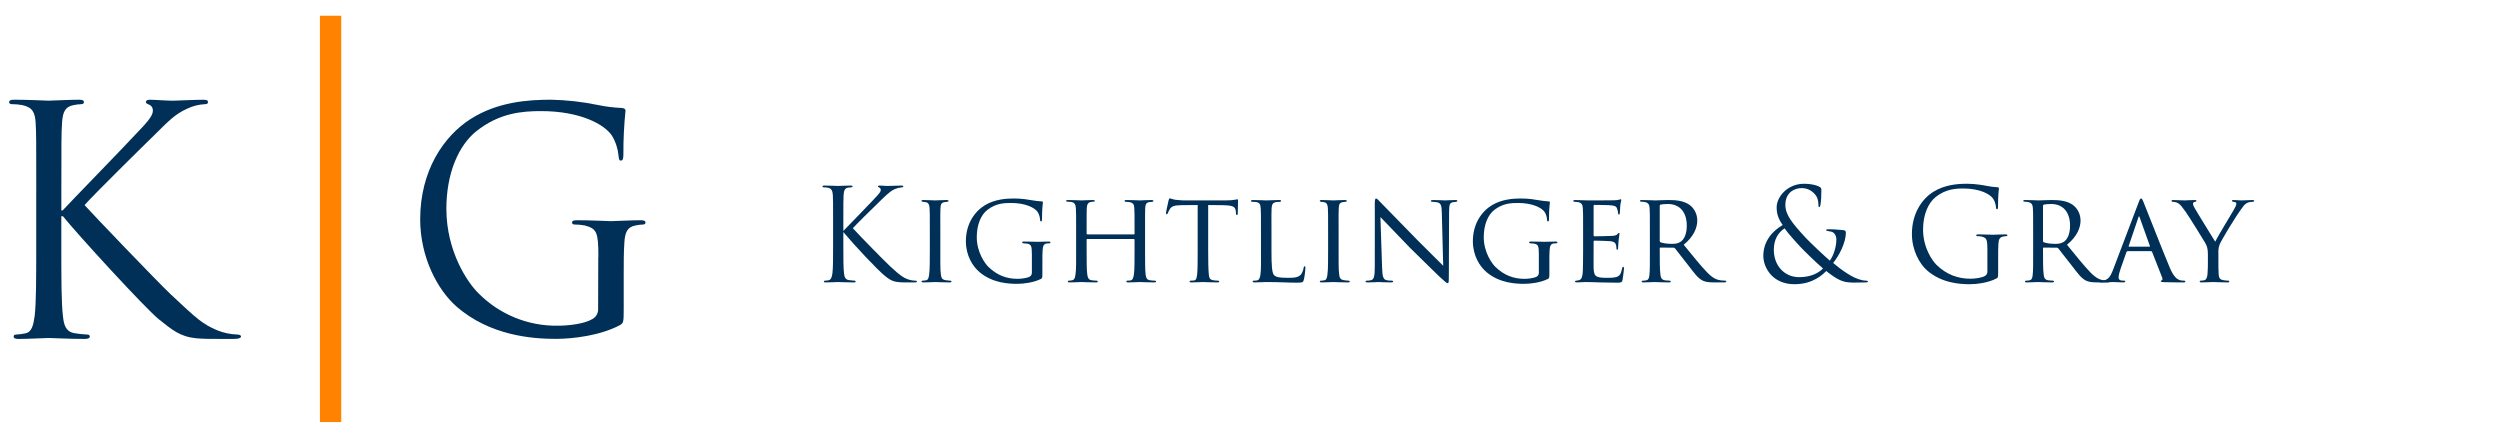 <svg width="405" height="71" viewBox="0 0 405 71" fill="none" xmlns="http://www.w3.org/2000/svg">
<path d="M55.278 2.55H51.828V68.373H55.278V2.55Z" fill="#FF8200"/>
<path d="M5.875 31.015C5.875 23.023 5.875 21.58 5.777 19.947C5.679 18.2 5.271 17.383 3.592 17.021C3.029 16.923 2.46 16.872 1.89 16.872C1.683 16.872 1.482 16.768 1.482 16.561C1.482 16.256 1.735 16.153 2.299 16.153C4.581 16.153 7.576 16.308 7.881 16.308C8.341 16.308 11.29 16.153 12.791 16.153C13.337 16.153 13.596 16.256 13.596 16.561C13.596 16.768 13.395 16.872 13.188 16.872C12.762 16.889 12.337 16.941 11.923 17.027C10.549 17.285 10.146 18.154 10.049 19.953C9.939 21.592 9.939 23.029 9.939 31.02V34.096H10.14C11.009 33.125 20.202 23.69 22.03 21.695C23.456 20.206 24.755 18.872 24.755 18.01C24.784 17.78 24.738 17.544 24.617 17.349C24.496 17.147 24.312 16.998 24.088 16.923C23.835 16.826 23.628 16.722 23.628 16.515C23.628 16.308 23.881 16.159 24.238 16.159C25.255 16.159 26.819 16.314 28.055 16.314C28.308 16.314 31.654 16.159 32.931 16.159C33.477 16.159 33.689 16.262 33.689 16.515C33.689 16.768 33.592 16.877 33.183 16.877C32.2 16.929 31.234 17.17 30.343 17.596C28.262 18.516 27.147 19.781 24.887 22C23.605 23.236 14.763 31.946 13.699 33.228C15.022 34.711 25.583 45.727 27.658 47.682C31.93 51.683 32.792 52.499 35.23 53.523C36.23 53.925 37.3 54.15 38.381 54.19C38.737 54.19 39.042 54.293 39.042 54.5C39.042 54.707 38.789 54.903 37.921 54.903H35.328C33.908 54.903 32.942 54.903 31.821 54.805C29.13 54.546 27.865 53.419 25.681 51.683C23.387 49.792 12.624 38.046 10.192 35.028H9.934V40.052C9.934 44.962 9.934 49.021 10.192 51.171C10.342 52.655 10.652 53.787 12.17 53.994C12.825 54.098 13.487 54.167 14.148 54.196C14.447 54.196 14.55 54.356 14.55 54.506C14.55 54.759 14.291 54.908 13.739 54.908C11.256 54.908 8.284 54.753 7.898 54.753C7.513 54.753 4.547 54.908 3.023 54.908C2.477 54.908 2.212 54.811 2.212 54.506C2.212 54.351 2.316 54.196 2.615 54.196C3.126 54.178 3.638 54.109 4.138 53.994C5.156 53.787 5.415 52.655 5.616 51.171C5.869 49.021 5.869 44.968 5.869 40.052V31.026L5.875 31.015Z" fill="#003057"/>
<path d="M96.936 41.61C96.936 37.603 96.695 37.057 94.735 36.522C94.183 36.419 93.625 36.373 93.067 36.373C92.872 36.373 92.676 36.275 92.676 36.074C92.676 35.775 92.912 35.677 93.458 35.677C95.66 35.677 98.719 35.827 98.989 35.827C99.259 35.827 102.324 35.677 103.79 35.677C104.319 35.677 104.566 35.769 104.566 36.074C104.566 36.275 104.382 36.373 104.181 36.373C103.767 36.384 103.358 36.436 102.956 36.522C101.634 36.77 101.243 37.609 101.145 39.34C101.042 40.92 101.041 42.41 101.041 44.479V50.016C101.041 52.235 101.001 52.339 100.403 52.683C97.247 54.356 92.86 54.897 90.02 54.897C86.3 54.897 79.344 54.408 73.899 49.608C70.915 46.974 68.07 41.714 68.07 35.528C68.07 27.634 71.893 22.04 76.251 19.269C80.609 16.498 85.513 16.153 89.279 16.153C91.797 16.205 94.309 16.486 96.776 16.992C98.081 17.268 99.415 17.435 100.748 17.492C101.231 17.538 101.335 17.734 101.335 17.935C101.093 20.269 100.978 22.615 100.99 24.961C100.99 25.748 100.892 26.013 100.547 26.013C100.3 26.013 100.254 25.714 100.208 25.265C100.104 24.116 99.748 23 99.156 22.006C97.931 20.12 93.964 17.998 87.64 17.998C84.558 17.998 80.885 18.297 77.159 21.264C74.319 23.535 72.313 28.031 72.313 33.82C72.313 40.782 75.791 45.83 77.504 47.503C79.183 49.199 81.184 50.539 83.386 51.442C85.588 52.344 87.956 52.798 90.336 52.764C92.101 52.764 94.648 52.471 95.919 51.712C96.235 51.551 96.494 51.304 96.666 50.999C96.839 50.694 96.919 50.338 96.896 49.987L96.919 41.61H96.936Z" fill="#003057"/>
<path d="M357.678 42.742V41.227C357.678 40.23 357.533 39.857 357.221 39.317C357.097 39.089 354.689 35.165 354.045 34.273C353.485 33.484 353.277 33.235 352.986 33.006C352.696 32.799 352.426 32.716 352.011 32.695C351.886 32.695 351.782 32.633 351.782 32.529C351.782 32.467 351.865 32.404 352.031 32.404C352.364 32.404 353.941 32.467 353.983 32.467C354.107 32.467 354.792 32.404 355.56 32.404C355.768 32.404 355.83 32.467 355.83 32.529C355.83 32.612 355.768 32.653 355.602 32.695C355.311 32.757 355.27 32.861 355.27 33.027C355.27 33.235 355.394 33.442 355.54 33.712C355.81 34.231 358.55 38.632 358.861 39.151C359.193 38.424 361.518 34.626 361.809 34.106C362.203 33.422 362.286 33.235 362.286 33.006C362.286 32.736 362.037 32.736 361.809 32.695C361.643 32.674 361.581 32.612 361.581 32.529C361.581 32.467 361.622 32.404 361.83 32.404C362.328 32.404 362.764 32.467 363.096 32.467C363.366 32.467 364.57 32.404 364.923 32.404C365.109 32.404 365.172 32.467 365.172 32.529C365.172 32.633 365.068 32.695 364.923 32.695C364.487 32.716 364.175 32.757 363.885 32.965C363.573 33.172 363.449 33.359 363.117 33.816C361.913 35.477 359.899 38.86 359.588 39.587C359.339 40.23 359.38 40.687 359.38 41.227V42.742C359.38 42.888 359.38 43.656 359.422 44.403C359.463 44.901 359.505 45.254 360.148 45.379C360.418 45.441 360.771 45.462 360.916 45.462C361.082 45.462 361.145 45.524 361.145 45.586C361.145 45.69 361.082 45.752 360.895 45.752C359.858 45.752 358.57 45.69 358.508 45.69C358.467 45.69 357.221 45.752 356.64 45.752C356.432 45.752 356.349 45.69 356.349 45.586C356.349 45.524 356.412 45.462 356.557 45.462C356.723 45.462 356.91 45.441 357.076 45.399C357.429 45.337 357.574 44.901 357.616 44.403C357.678 43.656 357.678 42.908 357.678 42.742Z" fill="#003057"/>
<path d="M348.465 40.687H344.687C344.583 40.687 344.521 40.749 344.479 40.853L343.566 43.448C343.358 44.029 343.213 44.59 343.213 44.922C343.213 45.296 343.441 45.462 343.898 45.462C343.96 45.462 343.981 45.462 344.043 45.462C344.23 45.462 344.292 45.524 344.292 45.607C344.292 45.711 344.126 45.752 343.981 45.752C343.524 45.752 342.569 45.69 342.341 45.69C342.134 45.69 341.22 45.752 340.348 45.752C340.12 45.752 340.016 45.711 340.016 45.607C340.016 45.524 340.099 45.462 340.265 45.462C340.369 45.462 340.556 45.462 340.68 45.441C341.573 45.358 341.926 44.673 342.279 43.801L346.431 32.861C346.659 32.259 346.721 32.155 346.867 32.155C346.97 32.155 347.053 32.238 347.282 32.82C347.572 33.505 350.396 40.749 351.496 43.344C352.181 44.984 352.783 45.254 353.073 45.358C353.343 45.462 353.634 45.462 353.779 45.462C353.925 45.462 354.028 45.503 354.028 45.607C354.028 45.711 353.945 45.752 353.717 45.752C353.509 45.752 351.952 45.752 350.562 45.711C350.167 45.69 350.043 45.669 350.043 45.565C350.043 45.503 350.105 45.441 350.188 45.42C350.271 45.379 350.396 45.275 350.271 44.963L348.631 40.791C348.59 40.729 348.548 40.687 348.465 40.687ZM344.894 39.961H348.216C348.299 39.961 348.299 39.898 348.278 39.836L346.638 35.248C346.534 34.958 346.514 34.958 346.41 35.248L344.853 39.836C344.811 39.919 344.853 39.961 344.894 39.961Z" fill="#003057"/>
<path d="M329.369 40.625V37.511C329.369 34.771 329.369 34.273 329.328 33.712C329.286 33.152 329.141 32.84 328.497 32.716C328.373 32.695 328.165 32.674 327.999 32.674C327.854 32.674 327.771 32.633 327.771 32.55C327.771 32.467 327.833 32.404 328.02 32.404C328.913 32.404 330.179 32.467 330.22 32.467C330.407 32.467 331.819 32.404 332.4 32.404C333.563 32.404 334.829 32.508 335.804 33.193C336.199 33.484 337.05 34.314 337.05 35.726C337.05 36.867 336.489 38.321 334.85 39.649C336.365 41.517 337.61 43.053 338.669 44.154C339.666 45.171 340.288 45.337 340.87 45.42C341.015 45.441 341.451 45.462 341.513 45.462C341.679 45.462 341.741 45.524 341.741 45.607C341.741 45.711 341.658 45.752 341.368 45.752H339.915C338.939 45.752 338.482 45.69 338.026 45.503C337.154 45.129 336.531 44.195 335.452 42.804C334.642 41.808 333.812 40.687 333.459 40.251C333.376 40.168 333.334 40.127 333.21 40.127L331.071 40.106C330.988 40.106 330.968 40.127 330.968 40.21V40.5C330.968 42.161 330.968 43.676 331.071 44.424C331.134 44.922 331.196 45.337 331.881 45.42C332.089 45.441 332.317 45.462 332.483 45.462C332.67 45.462 332.753 45.524 332.753 45.586C332.753 45.69 332.67 45.752 332.462 45.752C331.383 45.752 330.22 45.69 330.137 45.69C329.805 45.69 328.892 45.752 328.331 45.752C328.124 45.752 328.041 45.711 328.041 45.586C328.041 45.524 328.165 45.462 328.29 45.462C328.435 45.462 328.58 45.462 328.746 45.42C329.099 45.358 329.224 45.129 329.286 44.631C329.39 43.884 329.369 42.182 329.369 40.625ZM330.968 33.338V38.985C330.968 39.089 330.988 39.192 331.071 39.234C331.341 39.379 332.172 39.504 332.919 39.504C333.355 39.504 333.874 39.483 334.31 39.192C334.933 38.798 335.348 37.885 335.348 36.556C335.348 34.293 334.144 33.048 332.296 33.048C331.777 33.048 331.341 33.089 331.092 33.152C331.03 33.172 330.968 33.235 330.968 33.338Z" fill="#003057"/>
<path d="M323.701 41.663V43.988C323.701 44.922 323.68 44.964 323.431 45.109C322.103 45.815 320.234 46.043 319.03 46.043C317.453 46.043 314.505 45.835 312.201 43.822C310.934 42.721 309.73 40.5 309.73 37.906C309.73 34.584 311.349 32.238 313.197 31.076C315.065 29.913 317.12 29.768 318.719 29.768C320.027 29.768 321.501 30.038 321.895 30.121C322.331 30.225 323.057 30.308 323.576 30.329C323.784 30.349 323.826 30.432 323.826 30.515C323.826 30.806 323.68 31.387 323.68 33.463C323.68 33.795 323.639 33.899 323.493 33.899C323.39 33.899 323.369 33.775 323.348 33.588C323.327 33.297 323.224 32.716 322.912 32.218C322.393 31.429 320.712 30.536 318.034 30.536C316.726 30.536 315.169 30.661 313.591 31.906C312.387 32.861 311.536 34.75 311.536 37.179C311.536 40.106 313.01 42.223 313.737 42.929C315.377 44.528 317.266 45.15 319.176 45.15C319.923 45.15 321.002 45.026 321.542 44.714C321.812 44.569 321.957 44.341 321.957 43.988V40.459C321.957 38.777 321.853 38.549 321.023 38.321C320.857 38.279 320.504 38.258 320.317 38.258C320.234 38.258 320.151 38.217 320.151 38.134C320.151 38.009 320.255 37.968 320.483 37.968C321.417 37.968 322.725 38.03 322.829 38.03C322.933 38.03 324.241 37.968 324.863 37.968C325.092 37.968 325.196 38.009 325.196 38.134C325.196 38.217 325.113 38.258 325.03 38.258C324.884 38.258 324.76 38.279 324.511 38.321C323.95 38.425 323.784 38.777 323.742 39.504C323.701 40.168 323.701 40.791 323.701 41.663Z" fill="#003057"/>
<path d="M290.702 46.043C287.069 46.043 285.658 43.261 285.658 41.455C285.658 39.026 287.173 37.407 288.792 36.452C288.024 35.373 287.817 34.522 287.817 33.588C287.817 31.948 289.498 29.768 292.28 29.768C293.173 29.768 294.086 29.934 294.605 30.183C295.041 30.391 295.062 30.515 295.062 30.806C295.062 31.574 295.02 32.508 294.937 33.048C294.875 33.422 294.813 33.546 294.709 33.546C294.605 33.546 294.584 33.463 294.584 33.152C294.584 32.529 294.439 31.906 293.941 31.387C293.442 30.848 292.757 30.474 291.865 30.474C290.619 30.474 289.228 31.242 289.228 33.193C289.228 34.812 290.349 36.162 292.508 38.508C293.214 39.276 295.767 41.663 296.432 42.223C297.013 41.434 297.49 40.044 297.49 38.777C297.49 38.466 297.407 38.072 297.096 37.76C296.868 37.532 296.515 37.49 296.245 37.449C296.017 37.407 295.83 37.386 295.83 37.283C295.83 37.179 295.996 37.137 296.162 37.137C296.66 37.137 297.49 37.158 298.653 37.283C298.964 37.324 299.027 37.49 299.027 37.698C299.027 39.379 297.885 41.476 296.971 42.597C298.341 43.76 299.255 44.32 299.836 44.652C300.5 45.047 301.518 45.462 302.265 45.462C302.452 45.462 302.597 45.482 302.597 45.607C302.597 45.711 302.493 45.752 302.306 45.752C301.102 45.752 300.272 45.815 299.608 45.752C298.549 45.669 297.698 45.379 295.85 43.905C295.373 44.382 293.775 46.043 290.702 46.043ZM291.45 44.901C293.38 44.901 294.626 44.216 295.331 43.49C294.169 42.514 292.135 40.5 291.595 39.919C291.055 39.338 289.685 37.843 289.104 36.992C288.024 37.698 287.36 38.819 287.36 40.48C287.36 43.074 289.125 44.901 291.45 44.901Z" fill="#003057"/>
<path d="M267.28 40.625V37.511C267.28 34.771 267.28 34.273 267.238 33.712C267.197 33.152 267.051 32.84 266.408 32.716C266.283 32.695 266.076 32.674 265.91 32.674C265.764 32.674 265.681 32.633 265.681 32.55C265.681 32.467 265.744 32.404 265.93 32.404C266.823 32.404 268.089 32.467 268.131 32.467C268.318 32.467 269.729 32.404 270.31 32.404C271.473 32.404 272.739 32.508 273.715 33.193C274.109 33.484 274.96 34.314 274.96 35.726C274.96 36.867 274.4 38.321 272.76 39.649C274.275 41.517 275.521 43.053 276.58 44.154C277.576 45.171 278.199 45.337 278.78 45.42C278.925 45.441 279.361 45.462 279.424 45.462C279.59 45.462 279.652 45.524 279.652 45.607C279.652 45.711 279.569 45.752 279.278 45.752H277.825C276.849 45.752 276.393 45.69 275.936 45.503C275.064 45.129 274.441 44.195 273.362 42.804C272.552 41.808 271.722 40.687 271.369 40.251C271.286 40.168 271.245 40.127 271.12 40.127L268.982 40.106C268.899 40.106 268.878 40.127 268.878 40.21V40.5C268.878 42.161 268.878 43.676 268.982 44.424C269.044 44.922 269.106 45.337 269.791 45.42C269.999 45.441 270.227 45.462 270.393 45.462C270.58 45.462 270.663 45.524 270.663 45.586C270.663 45.69 270.58 45.752 270.373 45.752C269.293 45.752 268.131 45.69 268.048 45.69C267.716 45.69 266.802 45.752 266.242 45.752C266.034 45.752 265.951 45.711 265.951 45.586C265.951 45.524 266.076 45.462 266.2 45.462C266.346 45.462 266.491 45.462 266.657 45.42C267.01 45.358 267.134 45.129 267.197 44.631C267.3 43.884 267.28 42.182 267.28 40.625ZM268.878 33.338V38.985C268.878 39.089 268.899 39.192 268.982 39.234C269.252 39.379 270.082 39.504 270.829 39.504C271.265 39.504 271.784 39.483 272.22 39.192C272.843 38.798 273.258 37.885 273.258 36.556C273.258 34.293 272.054 33.048 270.207 33.048C269.688 33.048 269.252 33.089 269.003 33.152C268.94 33.172 268.878 33.235 268.878 33.338Z" fill="#003057"/>
<path d="M256.463 40.625V37.511C256.463 34.792 256.463 34.293 256.421 33.733C256.38 33.152 256.234 32.861 255.632 32.736C255.508 32.716 255.3 32.695 255.134 32.695C254.989 32.695 254.864 32.633 254.864 32.57C254.864 32.446 254.968 32.404 255.176 32.404C255.591 32.404 256.151 32.446 257.314 32.467C257.417 32.467 261.113 32.467 261.528 32.446C261.943 32.425 262.171 32.404 262.337 32.342C262.462 32.3 262.483 32.28 262.566 32.28C262.607 32.28 262.649 32.321 262.649 32.425C262.649 32.55 262.524 32.84 262.483 33.359C262.462 33.712 262.441 34.044 262.42 34.439C262.42 34.626 262.379 34.75 262.275 34.75C262.171 34.75 262.13 34.667 262.13 34.522C262.109 34.21 262.047 34.003 261.984 33.858C261.86 33.442 261.673 33.297 260.635 33.235C260.365 33.214 258.31 33.193 258.269 33.193C258.206 33.193 258.165 33.235 258.165 33.359V38.072C258.165 38.196 258.186 38.279 258.289 38.279C258.538 38.279 260.656 38.258 261.092 38.217C261.569 38.196 261.881 38.134 262.047 37.905C262.13 37.781 262.192 37.739 262.275 37.739C262.317 37.739 262.358 37.76 262.358 37.864C262.358 37.968 262.275 38.362 262.213 38.964C262.15 39.545 262.15 39.961 262.13 40.23C262.109 40.397 262.067 40.459 261.984 40.459C261.881 40.459 261.86 40.334 261.86 40.189C261.86 40.064 261.839 39.857 261.798 39.691C261.715 39.421 261.59 39.13 260.801 39.068C260.324 39.026 258.642 38.985 258.31 38.985C258.186 38.985 258.165 39.047 258.165 39.13V40.646C258.165 41.289 258.144 43.116 258.165 43.469C258.206 44.237 258.31 44.631 258.746 44.818C259.057 44.963 259.556 45.005 260.261 45.005C260.656 45.005 261.32 45.026 261.839 44.88C262.462 44.694 262.607 44.278 262.773 43.51C262.815 43.303 262.877 43.22 262.96 43.22C263.085 43.22 263.085 43.407 263.085 43.531C263.085 43.676 262.919 44.984 262.856 45.337C262.773 45.752 262.628 45.794 261.943 45.794C260.573 45.794 259.992 45.752 259.265 45.752C258.538 45.731 257.584 45.69 256.815 45.69C256.338 45.69 255.944 45.752 255.445 45.752C255.259 45.752 255.155 45.711 255.155 45.607C255.155 45.524 255.238 45.462 255.342 45.462C255.466 45.462 255.611 45.441 255.757 45.399C256.13 45.316 256.38 45.046 256.421 43.759C256.442 43.054 256.463 42.203 256.463 40.625Z" fill="#003057"/>
<path d="M250.997 42.348V44.216C250.997 45.047 250.976 45.067 250.747 45.192C249.606 45.773 247.945 45.981 246.928 45.981C245.579 45.981 242.963 45.877 240.846 44.112C239.725 43.178 238.604 41.434 238.604 39.068C238.604 36.245 240.036 34.231 241.738 33.214C243.337 32.28 245.101 32.155 246.367 32.155C247.696 32.155 248.589 32.321 249.336 32.446C249.668 32.508 250.478 32.612 250.914 32.633C251.08 32.633 251.08 32.716 251.08 32.799C251.08 33.048 250.934 33.671 250.934 35.497C250.934 35.788 250.914 35.871 250.768 35.871C250.664 35.871 250.644 35.746 250.623 35.622C250.623 35.435 250.54 34.792 250.229 34.335C249.751 33.65 248.256 32.882 245.931 32.882C244.81 32.882 243.503 32.923 242.112 33.982C241.053 34.792 240.368 36.369 240.368 38.424C240.368 40.895 241.717 42.721 242.257 43.24C243.627 44.569 245.163 45.171 246.969 45.171C247.551 45.171 248.464 45.067 248.941 44.818C249.149 44.694 249.294 44.486 249.294 44.195V41.206C249.294 39.836 249.191 39.566 248.464 39.462C248.339 39.442 248.132 39.421 247.966 39.421C247.8 39.421 247.717 39.338 247.717 39.276C247.717 39.172 247.8 39.13 248.028 39.13C248.858 39.13 250.062 39.172 250.145 39.172C250.229 39.172 251.453 39.13 252.014 39.13C252.221 39.13 252.304 39.172 252.304 39.276C252.304 39.338 252.242 39.421 252.055 39.421C251.91 39.421 251.868 39.421 251.702 39.442C251.204 39.504 251.08 39.877 251.038 40.48C250.997 41.081 250.997 41.6 250.997 42.348Z" fill="#003057"/>
<path d="M222.714 43.157C222.714 33.255 222.735 36.452 222.714 33.006C222.714 32.363 222.776 32.155 222.942 32.155C223.087 32.155 223.44 32.57 223.586 32.716C223.773 32.923 226.658 35.871 229.564 38.84C231.183 40.417 233.259 42.555 233.799 43.054L233.571 34.418C233.55 33.297 233.425 32.923 232.865 32.778C232.512 32.716 232.201 32.695 232.055 32.695C231.848 32.695 231.806 32.612 231.806 32.529C231.806 32.425 231.972 32.404 232.18 32.404C233.072 32.404 233.944 32.467 234.131 32.467C234.339 32.467 234.982 32.404 235.792 32.404C236.02 32.404 236.082 32.425 236.082 32.529C236.082 32.612 236.02 32.674 235.896 32.695C235.771 32.716 235.605 32.716 235.377 32.757C234.899 32.861 234.754 33.069 234.754 34.314L234.712 44.735C234.712 45.773 234.671 45.877 234.526 45.877C234.38 45.877 234.173 45.731 233.155 44.777C233.072 44.735 230.187 41.87 228.381 40.106C226.222 37.864 224.146 35.705 223.627 35.165L223.897 43.282C223.939 44.714 224.063 45.254 224.582 45.379C224.914 45.462 225.267 45.462 225.433 45.462C225.599 45.462 225.682 45.524 225.682 45.607C225.682 45.711 225.579 45.752 225.35 45.752C224.229 45.752 223.482 45.69 223.337 45.69C223.191 45.69 222.423 45.752 221.531 45.752C221.344 45.752 221.219 45.731 221.219 45.607C221.219 45.524 221.302 45.462 221.51 45.462C221.655 45.462 221.883 45.462 222.153 45.379C222.61 45.233 222.714 44.673 222.714 43.157Z" fill="#003057"/>
<path d="M215.154 40.625V37.511C215.154 34.771 215.154 34.273 215.113 33.712C215.071 33.152 214.947 32.84 214.511 32.757C214.303 32.716 214.158 32.716 214.033 32.695C213.888 32.674 213.805 32.633 213.805 32.55C213.805 32.446 213.888 32.404 214.116 32.404C214.76 32.404 215.943 32.467 216.005 32.467C216.088 32.467 217.292 32.404 217.874 32.404C218.081 32.404 218.185 32.446 218.185 32.55C218.185 32.633 218.123 32.674 217.957 32.695C217.832 32.716 217.728 32.716 217.583 32.736C216.981 32.819 216.919 33.131 216.877 33.733C216.836 34.293 216.856 34.771 216.856 37.511V40.625C216.856 42.223 216.836 43.676 216.939 44.424C217.022 45.026 217.106 45.254 217.645 45.379C217.915 45.441 218.351 45.462 218.434 45.462C218.621 45.482 218.662 45.524 218.662 45.607C218.662 45.69 218.579 45.752 218.372 45.752C217.313 45.752 216.109 45.69 216.005 45.69C215.943 45.69 214.718 45.752 214.137 45.752C213.95 45.752 213.805 45.711 213.805 45.607C213.805 45.524 213.888 45.462 214.075 45.462C214.179 45.462 214.407 45.441 214.573 45.399C214.926 45.316 214.988 44.901 215.05 44.403C215.154 43.656 215.154 42.182 215.154 40.625Z" fill="#003057"/>
<path d="M205.979 37.511V40.666C205.979 43.053 206.062 44.258 206.415 44.59C206.747 44.88 207.162 45.005 208.595 45.005C209.508 45.005 210.339 45.005 210.795 44.424C211.003 44.112 211.148 43.697 211.19 43.386C211.21 43.22 211.252 43.137 211.356 43.137C211.439 43.137 211.48 43.199 211.48 43.406C211.48 43.614 211.356 44.797 211.231 45.275C211.107 45.69 211.127 45.794 210.131 45.794C208.719 45.794 207.162 45.69 205.087 45.69C204.402 45.69 203.986 45.752 203.26 45.752C203.052 45.752 202.928 45.711 202.928 45.586C202.928 45.524 202.99 45.462 203.156 45.462C203.322 45.462 203.488 45.462 203.654 45.42C204.007 45.358 204.132 44.943 204.194 44.444C204.319 43.656 204.277 42.223 204.277 40.625V37.511C204.277 34.771 204.277 34.314 204.235 33.754C204.194 33.172 204.111 32.799 203.405 32.716C203.281 32.695 203.052 32.695 202.886 32.695C202.741 32.695 202.658 32.633 202.658 32.55C202.658 32.446 202.762 32.404 202.969 32.404C203.841 32.404 205.087 32.467 205.128 32.467C205.419 32.467 206.685 32.404 207.266 32.404C207.474 32.404 207.536 32.467 207.536 32.55C207.536 32.633 207.432 32.695 207.308 32.695C207.162 32.695 206.955 32.716 206.747 32.736C206.166 32.819 206.041 33.152 206 33.754C205.958 34.314 205.979 34.771 205.979 37.511Z" fill="#003057"/>
<path d="M195.725 33.214V40.625C195.725 42.224 195.746 43.697 195.829 44.465C195.891 44.964 195.932 45.254 196.451 45.379C196.7 45.441 197.095 45.462 197.261 45.462C197.427 45.462 197.51 45.524 197.51 45.586C197.51 45.69 197.448 45.752 197.24 45.752C196.181 45.752 194.957 45.69 194.874 45.69C194.791 45.69 193.566 45.752 193.026 45.752C192.798 45.752 192.715 45.711 192.715 45.607C192.715 45.545 192.777 45.462 192.943 45.462C193.109 45.462 193.234 45.462 193.4 45.441C193.794 45.379 193.856 45.13 193.94 44.424C194.023 43.677 194.023 42.182 194.023 40.625V33.214C193.338 33.214 192.237 33.214 191.407 33.235C190.078 33.256 189.788 33.463 189.497 33.899C189.31 34.19 189.227 34.439 189.186 34.543C189.123 34.688 189.082 34.709 188.999 34.709C188.916 34.709 188.895 34.626 188.895 34.522C188.874 34.398 189.186 33.027 189.31 32.467C189.373 32.218 189.435 32.135 189.497 32.135C189.642 32.135 190.037 32.322 190.411 32.363C191.137 32.446 191.718 32.467 191.739 32.467H198.548C199.129 32.467 199.752 32.425 200.043 32.363C200.312 32.301 200.375 32.28 200.437 32.28C200.52 32.28 200.562 32.384 200.562 32.467C200.562 33.048 200.52 34.418 200.52 34.584C200.52 34.771 200.437 34.833 200.375 34.833C200.271 34.833 200.229 34.75 200.229 34.584C200.229 34.522 200.229 34.501 200.209 34.294C200.126 33.463 199.856 33.256 197.759 33.235C196.97 33.235 196.327 33.214 195.725 33.214Z" fill="#003057"/>
<path d="M176.159 37.968H183.674C183.736 37.968 183.798 37.968 183.798 37.864V37.49C183.798 34.75 183.798 34.273 183.757 33.712C183.715 33.152 183.632 32.861 182.947 32.736C182.802 32.716 182.594 32.695 182.428 32.695C182.283 32.695 182.179 32.633 182.179 32.55C182.179 32.425 182.283 32.404 182.47 32.404C183.342 32.404 184.567 32.467 184.65 32.467C184.733 32.467 185.895 32.404 186.518 32.404C186.725 32.404 186.85 32.425 186.85 32.55C186.85 32.612 186.788 32.695 186.622 32.695C186.497 32.695 186.331 32.716 186.206 32.736C185.646 32.819 185.563 33.152 185.521 33.733C185.501 34.293 185.501 34.771 185.501 37.511V40.625C185.501 42.327 185.501 43.676 185.584 44.424C185.646 44.922 185.75 45.337 186.289 45.399C186.559 45.441 186.829 45.462 187.016 45.462C187.182 45.462 187.286 45.524 187.286 45.607C187.286 45.711 187.182 45.752 186.975 45.752C185.937 45.752 184.733 45.69 184.629 45.69C184.546 45.69 183.342 45.752 182.781 45.752C182.574 45.752 182.47 45.711 182.47 45.586C182.47 45.524 182.532 45.462 182.698 45.462C182.864 45.462 183.01 45.462 183.176 45.42C183.529 45.358 183.632 44.901 183.695 44.424C183.798 43.676 183.798 42.368 183.798 40.687V38.84C183.798 38.757 183.736 38.715 183.674 38.715H176.138C176.076 38.715 176.035 38.736 176.035 38.84V40.687C176.035 42.368 176.035 43.718 176.138 44.465C176.201 44.922 176.305 45.337 176.844 45.399C177.114 45.441 177.425 45.462 177.592 45.462C177.737 45.462 177.841 45.524 177.841 45.607C177.841 45.69 177.758 45.752 177.571 45.752C176.512 45.752 175.287 45.69 175.184 45.69C175.121 45.69 173.855 45.752 173.315 45.752C173.108 45.752 172.983 45.711 172.983 45.607C172.983 45.545 173.025 45.462 173.211 45.462C173.378 45.462 173.544 45.441 173.71 45.399C174.083 45.316 174.166 44.922 174.229 44.465C174.353 43.718 174.332 42.327 174.332 40.625V37.553C174.332 34.812 174.332 34.273 174.291 33.712C174.249 33.172 174.104 32.778 173.502 32.716C173.315 32.695 173.108 32.674 172.942 32.674C172.796 32.674 172.713 32.612 172.713 32.55C172.713 32.425 172.817 32.404 173.025 32.404C173.917 32.404 174.914 32.467 175.184 32.467C175.267 32.467 176.471 32.404 177.052 32.404C177.259 32.404 177.363 32.446 177.363 32.55C177.363 32.633 177.28 32.674 177.156 32.674C177.031 32.674 176.969 32.674 176.74 32.716C176.221 32.799 176.097 33.152 176.055 33.733C176.035 34.293 176.035 34.75 176.035 37.49V37.864C176.035 37.968 176.097 37.968 176.159 37.968Z" fill="#003057"/>
<path d="M168.866 42.348V44.216C168.866 45.047 168.846 45.067 168.617 45.192C167.476 45.773 165.815 45.981 164.798 45.981C163.448 45.981 160.833 45.877 158.715 44.112C157.594 43.178 156.473 41.434 156.473 39.068C156.473 36.245 157.906 34.231 159.608 33.214C161.206 32.28 162.971 32.155 164.237 32.155C165.566 32.155 166.458 32.321 167.206 32.446C167.538 32.508 168.347 32.612 168.783 32.633C168.949 32.633 168.949 32.716 168.949 32.799C168.949 33.048 168.804 33.671 168.804 35.497C168.804 35.788 168.783 35.871 168.638 35.871C168.534 35.871 168.514 35.746 168.493 35.622C168.493 35.435 168.41 34.792 168.098 34.335C167.621 33.65 166.126 32.882 163.801 32.882C162.68 32.882 161.373 32.923 159.982 33.982C158.923 34.792 158.238 36.369 158.238 38.424C158.238 40.895 159.587 42.721 160.127 43.24C161.497 44.569 163.033 45.171 164.839 45.171C165.421 45.171 166.334 45.067 166.811 44.818C167.019 44.694 167.164 44.486 167.164 44.195V41.206C167.164 39.836 167.06 39.566 166.334 39.462C166.209 39.442 166.002 39.421 165.836 39.421C165.67 39.421 165.587 39.338 165.587 39.276C165.587 39.172 165.67 39.13 165.898 39.13C166.728 39.13 167.932 39.172 168.015 39.172C168.098 39.172 169.323 39.13 169.884 39.13C170.091 39.13 170.174 39.172 170.174 39.276C170.174 39.338 170.112 39.421 169.925 39.421C169.78 39.421 169.738 39.421 169.572 39.442C169.074 39.504 168.95 39.877 168.908 40.48C168.866 41.081 168.866 41.6 168.866 42.348Z" fill="#003057"/>
<path d="M150.632 40.625V37.511C150.632 34.771 150.632 34.273 150.59 33.712C150.549 33.152 150.424 32.84 149.988 32.757C149.781 32.716 149.635 32.716 149.511 32.695C149.365 32.674 149.282 32.633 149.282 32.55C149.282 32.446 149.365 32.404 149.594 32.404C150.237 32.404 151.421 32.467 151.483 32.467C151.566 32.467 152.77 32.404 153.351 32.404C153.559 32.404 153.663 32.446 153.663 32.55C153.663 32.633 153.6 32.674 153.434 32.695C153.31 32.716 153.206 32.716 153.061 32.736C152.459 32.819 152.396 33.131 152.355 33.733C152.313 34.293 152.334 34.771 152.334 37.511V40.625C152.334 42.223 152.313 43.676 152.417 44.424C152.5 45.026 152.583 45.254 153.123 45.379C153.393 45.441 153.829 45.462 153.912 45.462C154.098 45.482 154.14 45.524 154.14 45.607C154.14 45.69 154.057 45.752 153.849 45.752C152.791 45.752 151.587 45.69 151.483 45.69C151.421 45.69 150.196 45.752 149.615 45.752C149.428 45.752 149.282 45.711 149.282 45.607C149.282 45.524 149.365 45.462 149.552 45.462C149.656 45.462 149.884 45.441 150.051 45.399C150.403 45.316 150.466 44.901 150.528 44.403C150.632 43.656 150.632 42.182 150.632 40.625Z" fill="#003057"/>
<path d="M136.622 36.079V37.407C137.265 36.784 140.089 33.816 141.355 32.508C142.6 31.221 142.683 31.014 142.683 30.764C142.683 30.598 142.58 30.432 142.414 30.37C142.268 30.308 142.227 30.266 142.227 30.183C142.227 30.1 142.351 30.059 142.538 30.059C143.14 30.059 143.078 30.121 143.784 30.121C144.427 30.121 145.652 30.059 145.984 30.059C146.275 30.059 146.337 30.121 146.337 30.204C146.337 30.287 146.295 30.328 146.109 30.349C145.714 30.391 145.341 30.474 145.05 30.598C144.531 30.806 144.137 31.055 142.891 32.259C141.064 34.023 138.698 36.369 138.158 36.971C139.466 38.404 143.244 42.244 144.22 43.157C145.922 44.756 146.648 45.212 147.645 45.399C147.832 45.441 148.039 45.462 148.247 45.462C148.413 45.462 148.537 45.503 148.537 45.607C148.537 45.711 148.454 45.752 148.226 45.752H146.69C144.884 45.752 144.406 45.524 143.431 44.756C142.185 43.78 138.449 39.774 136.622 37.594V39.732C136.622 41.725 136.622 43.365 136.726 44.237C136.788 44.839 136.912 45.295 137.535 45.379C137.826 45.42 138.241 45.462 138.366 45.462C138.552 45.462 138.615 45.545 138.615 45.607C138.615 45.711 138.532 45.752 138.303 45.752C137.162 45.752 135.854 45.69 135.75 45.69C135.646 45.69 134.421 45.752 133.799 45.752C133.57 45.752 133.467 45.731 133.467 45.607C133.467 45.545 133.508 45.462 133.695 45.462C133.819 45.462 134.048 45.441 134.235 45.399C134.65 45.316 134.774 44.839 134.857 44.237C134.961 43.365 134.961 41.725 134.961 39.732V36.079C134.961 32.84 134.961 32.259 134.92 31.595C134.878 30.889 134.671 30.536 134.214 30.432C133.985 30.37 133.612 30.349 133.467 30.349C133.3 30.349 133.238 30.308 133.238 30.225C133.238 30.1 133.342 30.059 133.57 30.059C134.255 30.059 135.646 30.121 135.75 30.121C135.854 30.121 137.162 30.059 137.784 30.059C138.013 30.059 138.116 30.1 138.116 30.204C138.116 30.287 138.075 30.328 137.888 30.349C137.66 30.37 137.639 30.37 137.431 30.391C136.871 30.453 136.705 30.868 136.663 31.595C136.622 32.259 136.622 32.84 136.622 36.079Z" fill="#003057"/>
</svg>
